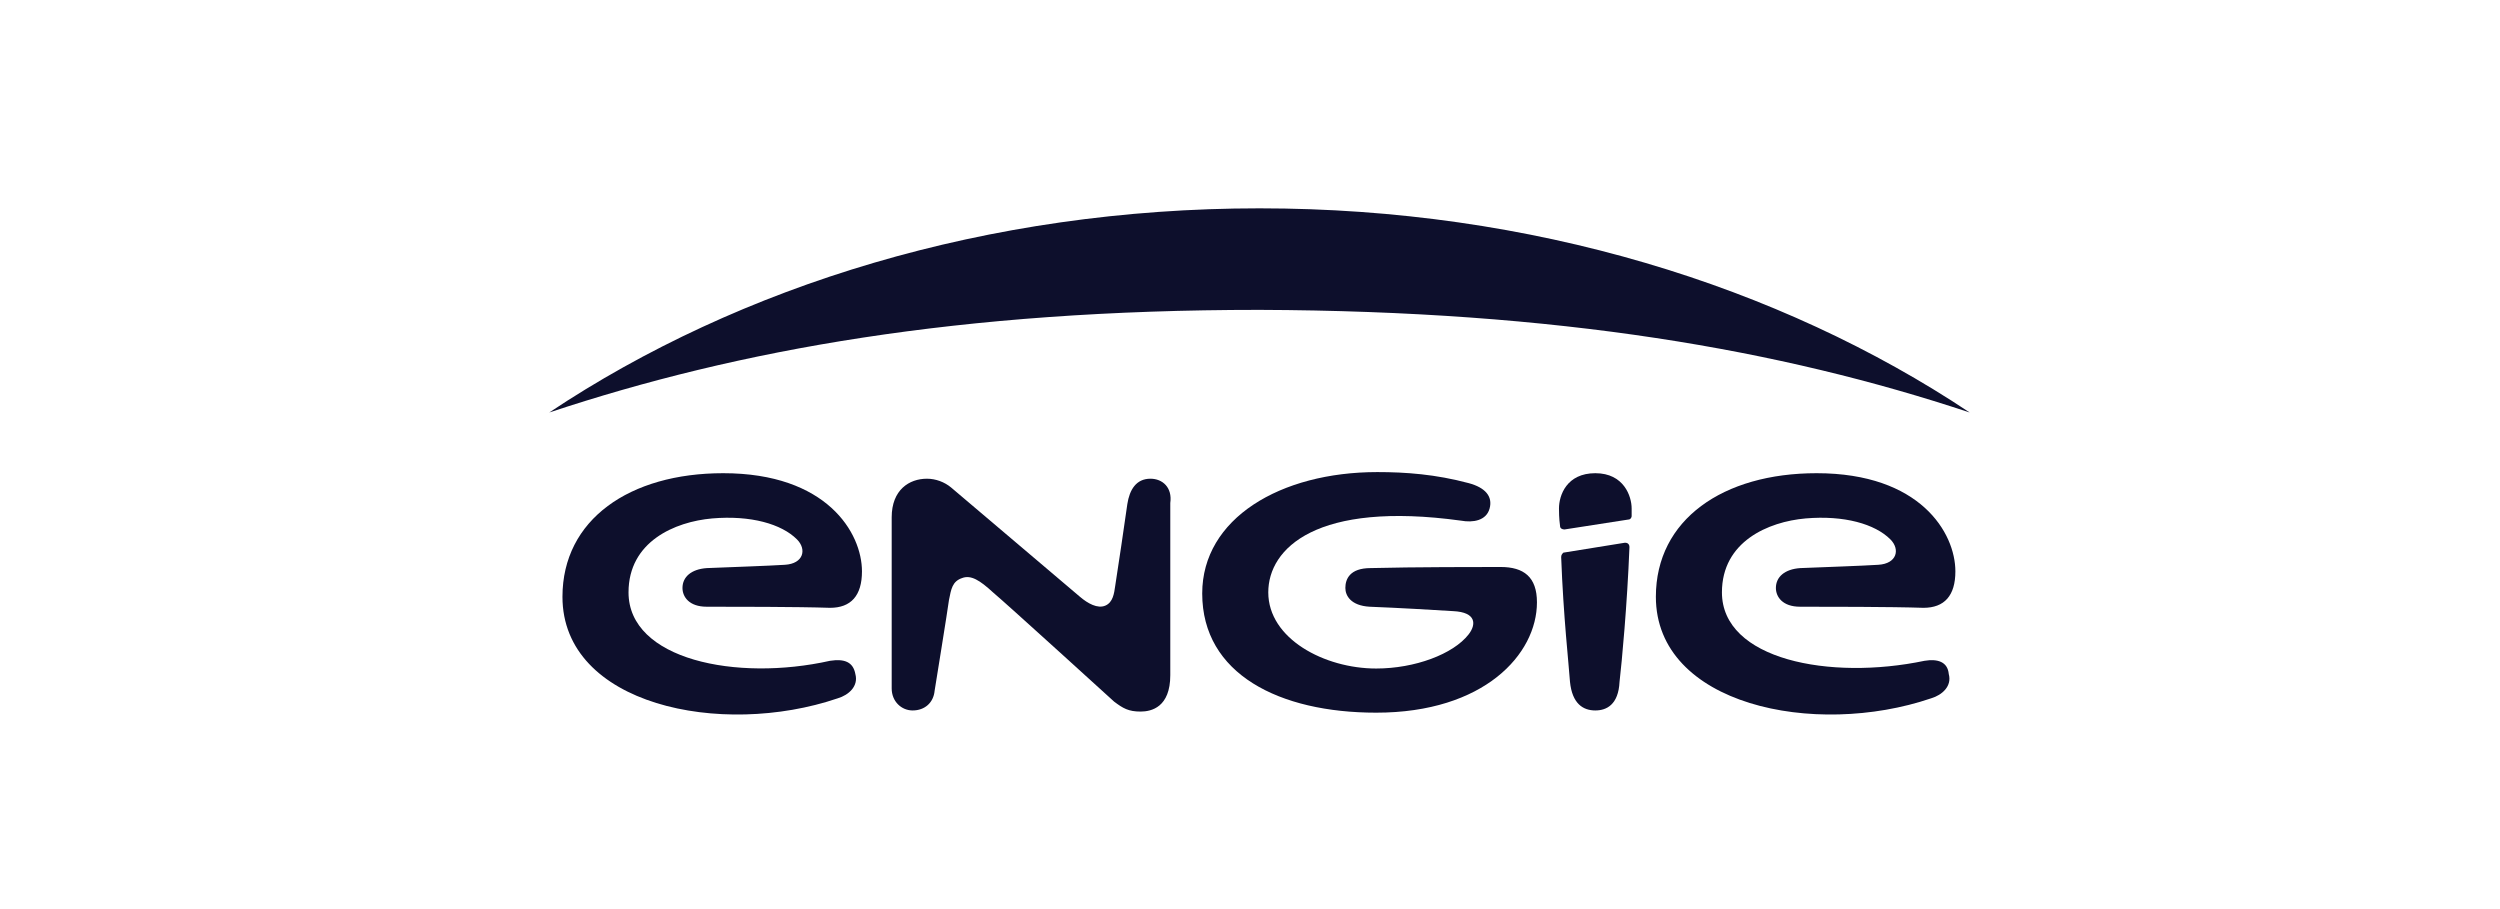 <svg width="132" height="48" viewBox="0 0 132 48" fill="none" xmlns="http://www.w3.org/2000/svg">
<path d="M104 21.78C93.942 15.079 80.861 11 66.5 11C52.139 11 39.058 15.079 29 21.78C39 18.458 50.686 16.361 66.5 16.361C82.314 16.419 94 18.458 104 21.78Z" fill="#0D0F2C"/>
<path d="M60.744 25.276C59.988 25.276 59.64 25.859 59.523 26.616C59.407 27.432 59 30.229 58.884 30.928C58.826 31.336 58.767 31.802 58.361 31.977C57.953 32.152 57.43 31.86 57.023 31.511C56.616 31.161 50.221 25.742 50.221 25.742C49.872 25.451 49.407 25.276 48.942 25.276C48.012 25.276 47.081 25.859 47.081 27.315V36.347C47.081 37.046 47.605 37.512 48.186 37.512C48.826 37.512 49.291 37.104 49.349 36.464C49.349 36.464 50.047 32.152 50.105 31.685C50.221 31.103 50.279 30.695 50.802 30.52C51.267 30.345 51.733 30.637 52.43 31.277C53.128 31.86 58.826 37.046 58.826 37.046C59.291 37.396 59.581 37.571 60.221 37.571C60.802 37.571 61.791 37.337 61.791 35.648V26.558C61.907 25.742 61.384 25.276 60.744 25.276Z" fill="#0D0F2C"/>
<path d="M101.616 34.89C96.616 35.939 90.918 34.832 90.918 31.277C90.918 28.597 93.36 27.548 95.337 27.373C97.372 27.199 99 27.665 99.814 28.481C100.337 29.005 100.163 29.762 99.174 29.821C98.244 29.879 96.5 29.937 95.046 29.996C94.233 30.054 93.767 30.462 93.767 31.044C93.767 31.511 94.116 32.035 95.046 32.035C96.384 32.035 99.872 32.035 101.558 32.093C102.663 32.093 103.244 31.452 103.244 30.17C103.244 28.131 101.384 24.985 95.918 24.985C90.977 24.985 87.43 27.432 87.43 31.511C87.43 37.221 95.802 38.969 101.965 36.871C102.546 36.697 103.07 36.23 102.895 35.589C102.837 34.948 102.314 34.774 101.616 34.89Z" fill="#0D0F2C"/>
<path d="M43.826 34.89C38.884 35.997 33.186 34.832 33.186 31.277C33.186 28.597 35.628 27.548 37.605 27.373C39.64 27.199 41.267 27.665 42.081 28.481C42.605 29.005 42.43 29.762 41.442 29.821C40.512 29.879 38.767 29.937 37.314 29.996C36.5 30.054 36.035 30.462 36.035 31.044C36.035 31.511 36.384 32.035 37.314 32.035C38.651 32.035 42.14 32.035 43.826 32.093C44.93 32.093 45.512 31.452 45.512 30.17C45.512 28.131 43.651 24.985 38.186 24.985C33.244 24.985 29.698 27.432 29.698 31.511C29.698 37.221 38.07 38.969 44.233 36.871C44.814 36.697 45.337 36.23 45.163 35.589C45.047 34.948 44.581 34.774 43.826 34.89Z" fill="#0D0F2C"/>
<path d="M82.43 29.413C82.546 32.559 82.837 35.123 82.895 35.997C83.012 37.163 83.593 37.512 84.233 37.512C84.814 37.512 85.453 37.221 85.512 35.997C85.628 35.007 85.918 31.919 86.035 28.889C86.035 28.714 85.918 28.655 85.802 28.655L82.546 29.18C82.488 29.238 82.43 29.297 82.43 29.413Z" fill="#0D0F2C"/>
<path d="M84.233 24.985C82.721 24.985 82.314 26.15 82.314 26.849C82.314 26.966 82.314 27.373 82.372 27.781C82.372 27.898 82.488 27.956 82.605 27.956L85.977 27.432C86.093 27.432 86.151 27.315 86.151 27.257C86.151 27.082 86.151 26.907 86.151 26.849C86.151 26.208 85.744 24.985 84.233 24.985Z" fill="#0D0F2C"/>
<path d="M79.233 29.937C78.128 29.937 74.639 29.937 72.372 29.995C71.267 29.995 71.035 30.578 71.035 31.044C71.035 31.452 71.326 31.977 72.314 32.035C73.826 32.093 75.802 32.21 76.733 32.268C77.953 32.326 77.953 32.967 77.546 33.492C76.733 34.541 74.698 35.298 72.663 35.298C69.93 35.298 66.965 33.725 66.965 31.277C66.965 28.947 69.523 26.441 77.139 27.49C77.779 27.607 78.477 27.49 78.651 26.849C78.826 26.208 78.418 25.742 77.546 25.509C75.802 25.043 74.233 24.926 72.721 24.926C67.605 24.926 63.477 27.373 63.477 31.336C63.477 35.589 67.546 37.629 72.663 37.629C78.36 37.629 81.151 34.541 81.151 31.802C81.151 30.462 80.453 29.937 79.233 29.937Z" fill="#0D0F2C"/>
</svg>
